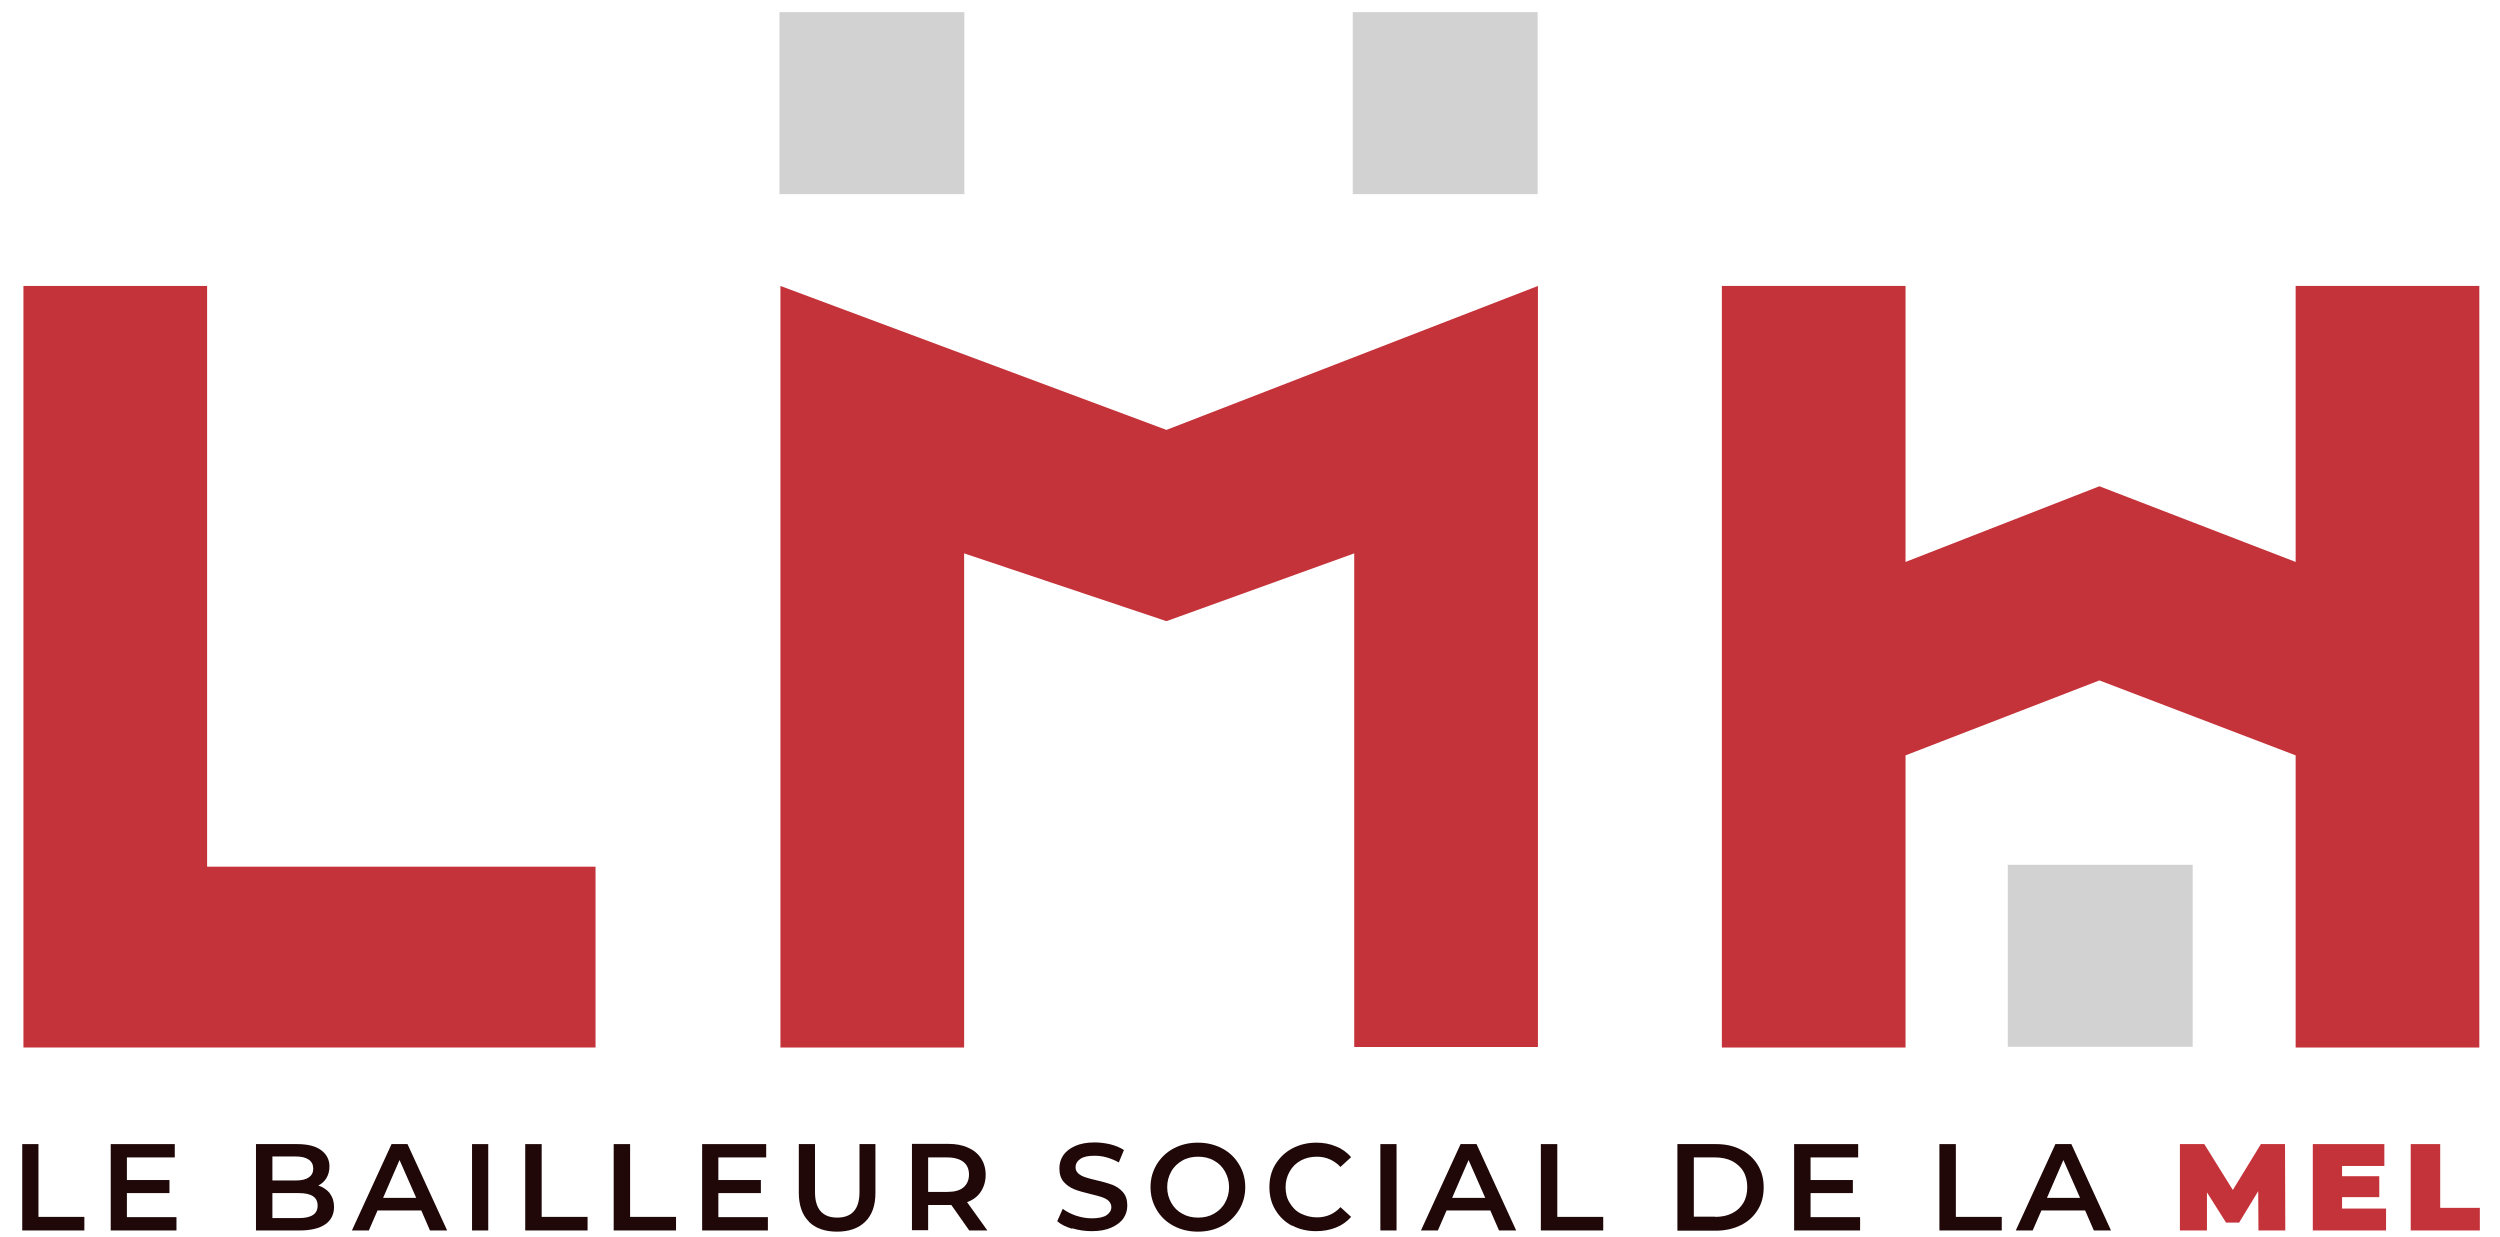 <?xml version="1.0" encoding="UTF-8"?>
<svg xmlns="http://www.w3.org/2000/svg" width="97" height="48" viewBox="0 0 97 48" fill="none">
  <g clip-path="url(#clip0_1529_18016)">
    <path d="M0.863 44.391H1.492V47.215H3.273V47.742H0.863V44.391Z" fill="#200809"></path>
    <path d="M6.847 47.225V47.742H4.296V44.391H6.781V44.908H4.924V45.785H6.575V46.292H4.924V47.225H6.847Z" fill="#200809"></path>
    <path d="M12.792 46.302C12.904 46.44 12.961 46.625 12.961 46.828C12.961 47.114 12.848 47.345 12.623 47.502C12.398 47.659 12.06 47.742 11.629 47.742H9.932V44.391H11.526C11.929 44.391 12.239 44.465 12.454 44.622C12.67 44.779 12.783 44.991 12.783 45.259C12.783 45.425 12.745 45.572 12.67 45.702C12.595 45.831 12.482 45.932 12.351 45.997C12.539 46.062 12.689 46.163 12.801 46.302M10.569 44.88V45.803H11.47C11.695 45.803 11.864 45.766 11.976 45.683C12.098 45.609 12.154 45.489 12.154 45.342C12.154 45.194 12.098 45.074 11.976 44.991C11.854 44.908 11.685 44.871 11.47 44.871H10.569V44.88ZM12.323 46.772C12.323 46.449 12.079 46.292 11.591 46.292H10.569V47.262H11.591C12.079 47.262 12.323 47.105 12.323 46.782" fill="#200809"></path>
    <path d="M16.355 46.966H14.648L14.311 47.742H13.654L15.192 44.391H15.811L17.349 47.742H16.683L16.346 46.966H16.355ZM16.149 46.477L15.502 45.009L14.864 46.477H16.149Z" fill="#200809"></path>
    <path d="M18.944 44.391H18.315V47.742H18.944V44.391Z" fill="#200809"></path>
    <path d="M20.379 44.391H21.017V47.215H22.798V47.742H20.379V44.391Z" fill="#200809"></path>
    <path d="M23.811 44.391H24.448V47.215H26.23V47.742H23.811V44.391Z" fill="#200809"></path>
    <path d="M29.794 47.225V47.742H27.243V44.391H29.728V44.908H27.872V45.785H29.522V46.292H27.872V47.225H29.794Z" fill="#200809"></path>
    <path d="M31.388 47.4C31.125 47.142 30.994 46.763 30.994 46.283V44.391H31.622V46.255C31.622 46.911 31.913 47.243 32.485 47.243C33.057 47.243 33.348 46.911 33.348 46.255V44.391H33.967V46.283C33.967 46.772 33.836 47.142 33.573 47.4C33.31 47.659 32.945 47.788 32.476 47.788C32.007 47.788 31.641 47.659 31.379 47.4" fill="#200809"></path>
    <path d="M37.606 47.742L36.912 46.754C36.912 46.754 36.837 46.754 36.781 46.754H36.012V47.732H35.384V44.382H36.791C37.081 44.382 37.344 44.428 37.559 44.529C37.775 44.622 37.944 44.76 38.066 44.945C38.178 45.12 38.244 45.332 38.244 45.582C38.244 45.831 38.178 46.052 38.056 46.237C37.935 46.422 37.756 46.56 37.522 46.643L38.31 47.742H37.625H37.606ZM37.381 45.083C37.241 44.972 37.025 44.908 36.753 44.908H36.012V46.246H36.753C37.034 46.246 37.241 46.191 37.381 46.071C37.522 45.951 37.597 45.785 37.597 45.572C37.597 45.36 37.522 45.194 37.381 45.083Z" fill="#200809"></path>
    <path d="M41.601 47.677C41.357 47.603 41.16 47.511 41.02 47.382L41.235 46.902C41.376 47.012 41.545 47.095 41.751 47.169C41.957 47.234 42.154 47.271 42.361 47.271C42.614 47.271 42.801 47.234 42.933 47.151C43.054 47.068 43.12 46.966 43.12 46.837C43.12 46.745 43.083 46.662 43.017 46.597C42.951 46.532 42.858 46.486 42.754 46.449C42.651 46.412 42.501 46.375 42.314 46.329C42.051 46.265 41.845 46.209 41.685 46.145C41.526 46.08 41.385 45.988 41.273 45.858C41.16 45.729 41.104 45.554 41.104 45.332C41.104 45.148 41.151 44.982 41.254 44.825C41.357 44.677 41.507 44.557 41.714 44.465C41.92 44.372 42.173 44.326 42.473 44.326C42.679 44.326 42.886 44.354 43.083 44.4C43.289 44.455 43.458 44.52 43.608 44.622L43.411 45.102C43.261 45.019 43.101 44.954 42.942 44.908C42.783 44.862 42.623 44.843 42.473 44.843C42.22 44.843 42.042 44.88 41.92 44.963C41.798 45.046 41.732 45.157 41.732 45.295C41.732 45.388 41.77 45.471 41.835 45.526C41.901 45.591 41.995 45.637 42.098 45.674C42.201 45.711 42.351 45.748 42.539 45.794C42.792 45.849 42.998 45.914 43.158 45.969C43.317 46.034 43.458 46.126 43.57 46.255C43.683 46.385 43.739 46.551 43.739 46.772C43.739 46.957 43.692 47.123 43.589 47.271C43.486 47.419 43.327 47.538 43.12 47.631C42.914 47.723 42.661 47.769 42.361 47.769C42.098 47.769 41.845 47.732 41.601 47.658" fill="#200809"></path>
    <path d="M45.54 47.566C45.259 47.419 45.043 47.215 44.883 46.948C44.724 46.68 44.64 46.394 44.64 46.062C44.64 45.729 44.724 45.443 44.883 45.175C45.043 44.917 45.259 44.705 45.54 44.557C45.821 44.409 46.131 44.335 46.478 44.335C46.825 44.335 47.134 44.409 47.416 44.557C47.697 44.705 47.913 44.908 48.072 45.175C48.231 45.434 48.316 45.729 48.316 46.062C48.316 46.394 48.231 46.689 48.072 46.948C47.913 47.206 47.697 47.419 47.416 47.566C47.134 47.714 46.825 47.788 46.478 47.788C46.131 47.788 45.821 47.714 45.54 47.566ZM47.097 47.095C47.275 46.994 47.425 46.855 47.528 46.671C47.631 46.486 47.688 46.292 47.688 46.062C47.688 45.831 47.631 45.637 47.528 45.452C47.425 45.268 47.284 45.129 47.097 45.028C46.919 44.926 46.712 44.88 46.487 44.88C46.262 44.88 46.056 44.926 45.877 45.028C45.699 45.129 45.549 45.268 45.446 45.452C45.343 45.637 45.287 45.831 45.287 46.062C45.287 46.292 45.343 46.486 45.446 46.671C45.549 46.855 45.69 46.994 45.877 47.095C46.056 47.197 46.262 47.243 46.487 47.243C46.712 47.243 46.919 47.197 47.097 47.095Z" fill="#200809"></path>
    <path d="M50.144 47.566C49.862 47.419 49.647 47.215 49.487 46.948C49.328 46.689 49.253 46.394 49.253 46.062C49.253 45.729 49.328 45.434 49.487 45.175C49.647 44.917 49.862 44.705 50.144 44.557C50.425 44.409 50.735 44.335 51.072 44.335C51.354 44.335 51.607 44.382 51.841 44.483C52.076 44.575 52.263 44.714 52.423 44.898L52.01 45.277C51.766 45.019 51.457 44.88 51.1 44.88C50.866 44.88 50.66 44.926 50.472 45.028C50.285 45.129 50.144 45.268 50.041 45.452C49.938 45.628 49.881 45.831 49.881 46.062C49.881 46.292 49.928 46.495 50.041 46.671C50.144 46.846 50.285 46.994 50.472 47.086C50.66 47.178 50.866 47.234 51.1 47.234C51.457 47.234 51.766 47.105 52.01 46.837L52.423 47.215C52.263 47.4 52.066 47.538 51.832 47.631C51.597 47.723 51.344 47.769 51.063 47.769C50.716 47.769 50.406 47.696 50.135 47.548" fill="#200809"></path>
    <path d="M54.186 44.391H53.558V47.742H54.186V44.391Z" fill="#200809"></path>
    <path d="M57.834 46.966H56.127L55.789 47.742H55.133L56.671 44.391H57.29L58.828 47.742H58.162L57.824 46.966H57.834ZM57.627 46.477L56.98 45.009L56.343 46.477H57.627Z" fill="#200809"></path>
    <path d="M59.785 44.391H60.423V47.215H62.205V47.742H59.785V44.391Z" fill="#200809"></path>
    <path d="M65.083 44.391H66.574C66.94 44.391 67.259 44.456 67.54 44.603C67.821 44.742 68.037 44.935 68.197 45.194C68.356 45.452 68.431 45.739 68.431 46.071C68.431 46.403 68.356 46.699 68.197 46.948C68.037 47.206 67.821 47.4 67.54 47.539C67.259 47.677 66.93 47.751 66.574 47.751H65.083V44.4V44.391ZM66.546 47.215C66.799 47.215 67.015 47.169 67.202 47.077C67.39 46.985 67.54 46.846 67.643 46.671C67.746 46.495 67.793 46.292 67.793 46.062C67.793 45.831 67.746 45.628 67.643 45.452C67.54 45.277 67.39 45.148 67.202 45.046C67.015 44.954 66.79 44.908 66.546 44.908H65.721V47.206H66.546V47.215Z" fill="#200809"></path>
    <path d="M72.172 47.225V47.742H69.612V44.391H72.097V44.908H70.25V45.785H71.891V46.292H70.25V47.225H72.172Z" fill="#200809"></path>
    <path d="M75.249 44.391H75.887V47.215H77.668V47.742H75.249V44.391Z" fill="#200809"></path>
    <path d="M80.913 46.966H79.206L78.868 47.742H78.212L79.75 44.391H80.369L81.907 47.742H81.241L80.903 46.966H80.913ZM80.706 46.477L80.059 45.009L79.422 46.477H80.706Z" fill="#200809"></path>
    <path d="M87.628 47.742L87.618 46.219L86.878 47.437H86.371L85.63 46.265V47.742H84.58V44.391H85.527L86.634 46.172L87.722 44.391H88.659L88.669 47.742H87.628Z" fill="#C5333A"></path>
    <path d="M92.579 46.892V47.742H89.737V44.391H92.513V45.24H90.872V45.637H92.316V46.449H90.872V46.892H92.579Z" fill="#C5333A"></path>
    <path d="M93.536 44.391H94.68V46.865H96.218V47.742H93.536V44.391Z" fill="#C5333A"></path>
    <path d="M37.417 0.471H30.243V7.532H37.417V0.471Z" fill="#D2D2D2"></path>
    <path d="M59.661 0.471H52.487V7.532H59.661V0.471Z" fill="#D2D2D2"></path>
    <path d="M85.076 33.554H77.902V40.615H85.076V33.554Z" fill="#D2D2D2"></path>
    <path d="M59.672 40.624V11.095L45.258 16.68L30.281 11.095V40.643H37.408V21.471L45.258 24.101L52.544 21.471V40.624H59.672Z" fill="#C5333A"></path>
    <path d="M89.071 11.095V21.803L81.456 18.867L73.935 21.803V11.095H66.808V40.643H73.935V29.308L81.456 26.4L89.071 29.308V40.643H96.198V11.095H89.071Z" fill="#C5333A"></path>
    <path d="M23.107 33.627H8.036V11.095H0.909V40.643H23.107V33.627Z" fill="#C5333A"></path>
  </g>
  <defs>
    <clipPath id="clip0_1529_18016">
      <rect width="96.593" height="48" fill="white"></rect>
    </clipPath>
  </defs>
</svg>

